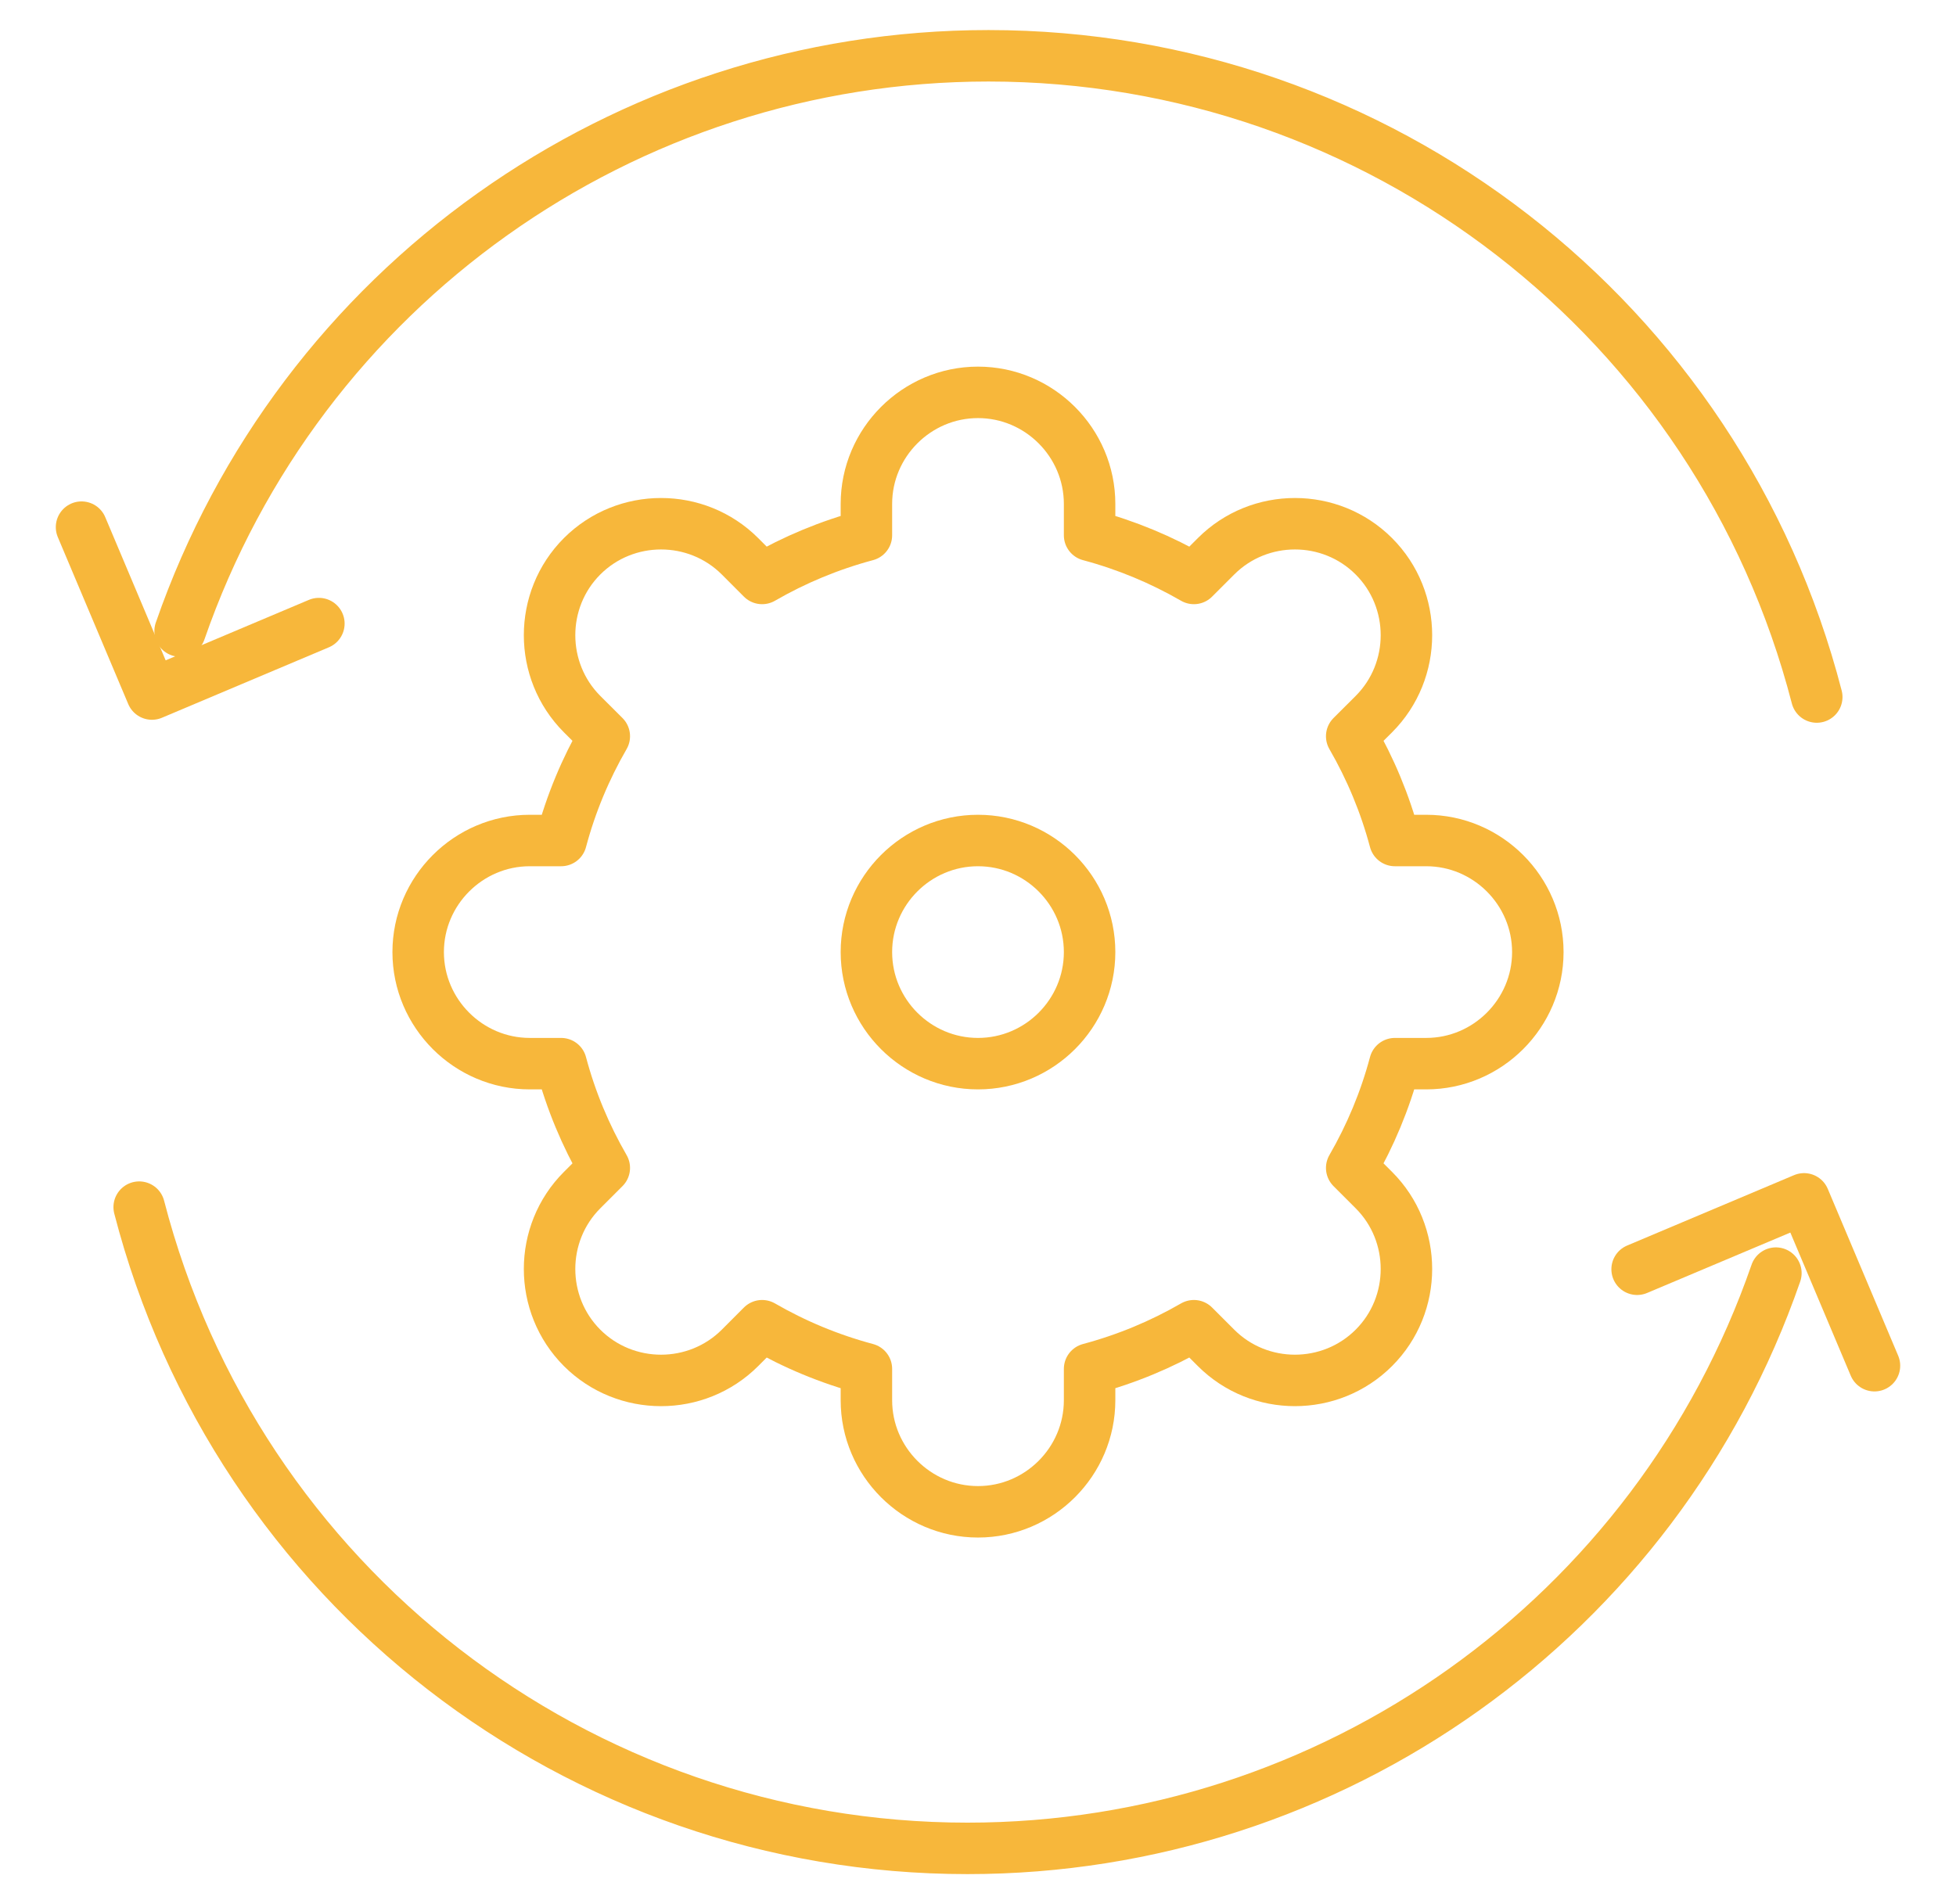 <svg width="38" height="37" viewBox="0 0 38 37" fill="none" xmlns="http://www.w3.org/2000/svg">
<path d="M3.499 12.262C5.818 5.571 12.122 1.084 19.204 1.084C26.781 1.084 33.399 6.208 35.295 13.544" stroke="#F7B73B" stroke-miterlimit="22.926" stroke-linecap="round" stroke-linejoin="round"/>
<path d="M1.584 10.243L2.952 13.486L6.195 12.117" stroke="#F7B73B" stroke-miterlimit="22.926" stroke-linecap="round" stroke-linejoin="round"/>
<path d="M34.501 24.738C32.182 31.429 25.878 35.916 18.796 35.916C11.219 35.916 4.601 30.792 2.704 23.456" stroke="#F7B73B" stroke-miterlimit="22.926" stroke-linecap="round" stroke-linejoin="round"/>
<path d="M36.416 26.537L35.048 23.295L31.805 24.663" stroke="#F7B73B" stroke-miterlimit="22.926" stroke-linecap="round" stroke-linejoin="round"/>
<path d="M21.168 10.401C21.886 10.593 22.566 10.877 23.194 11.24L23.625 10.809C24.468 9.966 25.847 9.966 26.69 10.809L26.691 10.81C27.534 11.653 27.534 13.032 26.691 13.876L26.26 14.306C26.623 14.934 26.908 15.614 27.099 16.332H27.708C28.9 16.332 29.876 17.308 29.876 18.5C29.876 19.692 28.9 20.668 27.708 20.668H27.099C26.908 21.386 26.623 22.066 26.26 22.694L26.691 23.125C27.534 23.968 27.534 25.347 26.691 26.19C25.847 27.034 24.468 27.034 23.625 26.191L23.194 25.76C22.566 26.123 21.886 26.407 21.168 26.599V27.208C21.168 28.401 20.192 29.376 19 29.376C17.808 29.376 16.832 28.401 16.832 27.208V26.599C16.114 26.407 15.434 26.123 14.806 25.76L14.376 26.191C13.532 27.034 12.153 27.034 11.309 26.191C10.466 25.347 10.466 23.968 11.309 23.125L11.74 22.694C11.377 22.066 11.092 21.386 10.901 20.668H10.292C9.1 20.668 8.124 19.692 8.124 18.5C8.124 17.308 9.1 16.332 10.292 16.332H10.901C11.092 15.614 11.377 14.934 11.74 14.306L11.309 13.876C10.466 13.032 10.466 11.653 11.309 10.809C12.153 9.966 13.532 9.966 14.376 10.809L14.806 11.24C15.434 10.877 16.114 10.593 16.832 10.401V9.792C16.832 8.6 17.808 7.624 19 7.624C20.192 7.624 21.168 8.6 21.168 9.792V10.401Z" stroke="#F7B73B" stroke-miterlimit="22.926" stroke-linecap="round" stroke-linejoin="round"/>
<path d="M19 20.668C20.194 20.668 21.168 19.694 21.168 18.5C21.168 17.306 20.194 16.332 19 16.332C17.806 16.332 16.832 17.306 16.832 18.5C16.832 19.694 17.806 20.668 19 20.668Z" stroke="#F7B73B" stroke-miterlimit="22.926" stroke-linecap="round" stroke-linejoin="round"/>
</svg>
